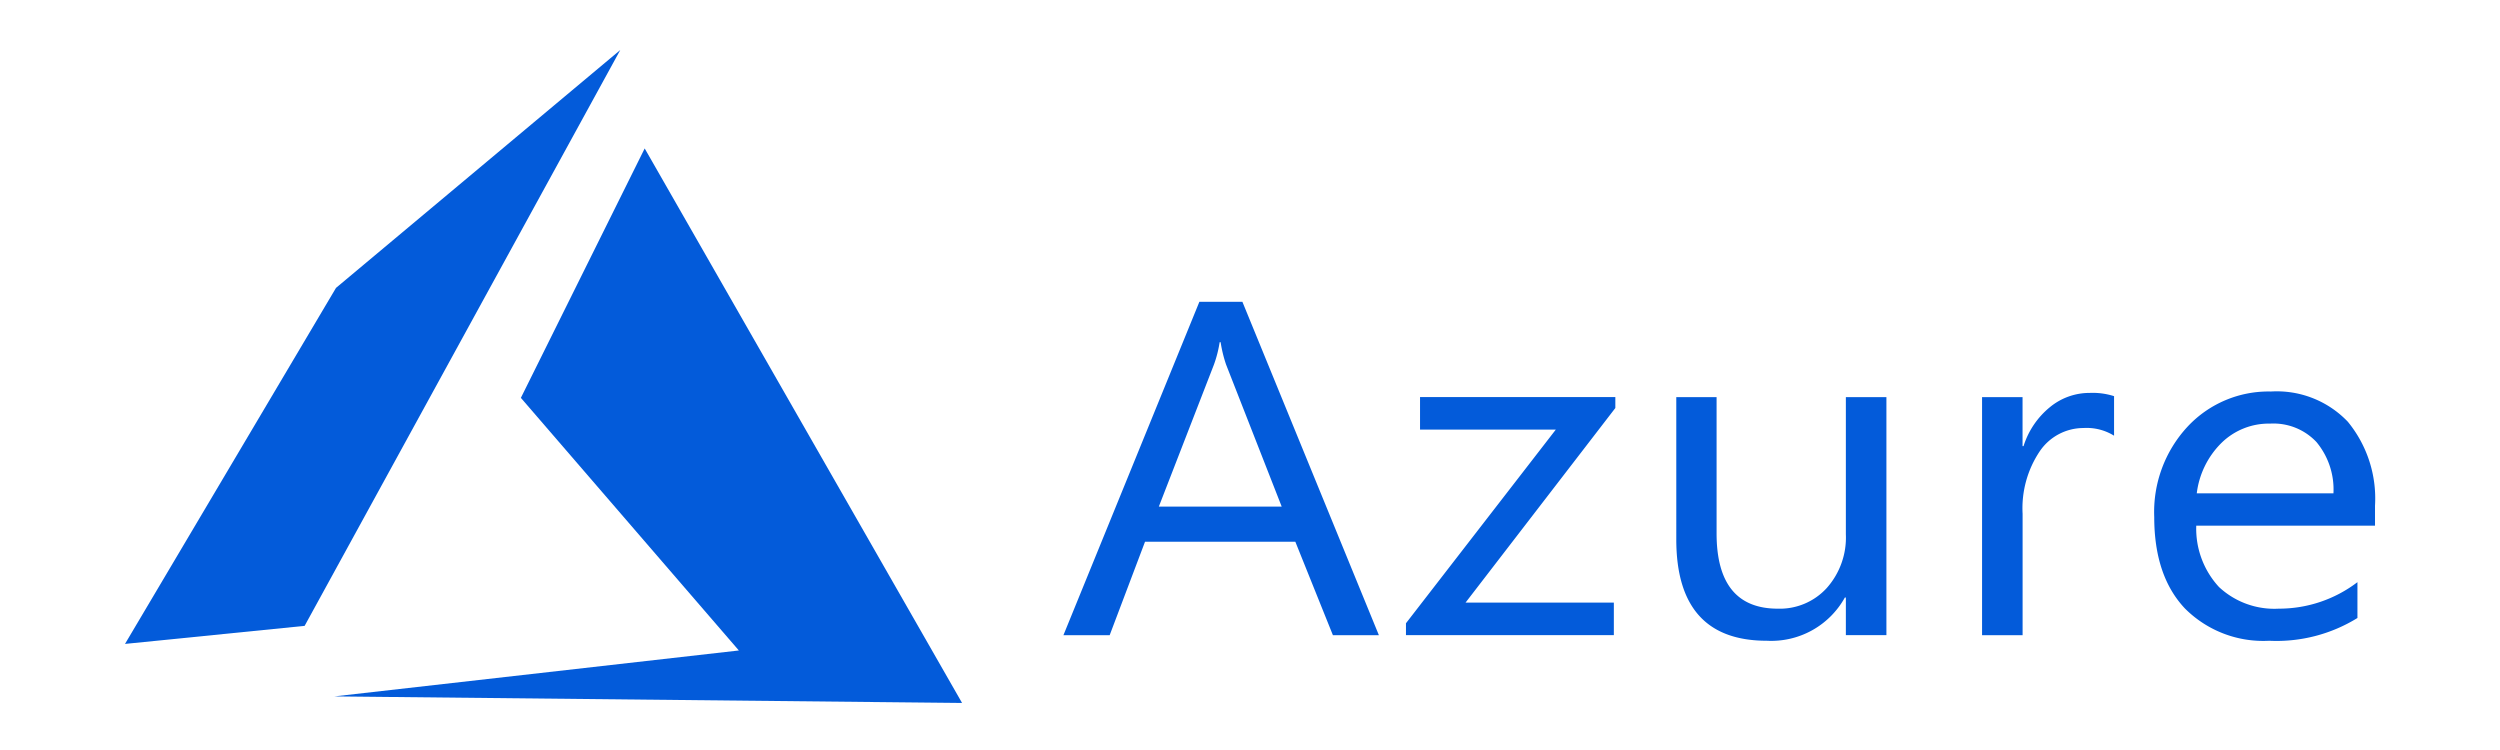 <svg xmlns="http://www.w3.org/2000/svg" width="200" height="60" viewBox="0 0 200 60">
  <g id="Group_1433" data-name="Group 1433" transform="translate(1622 10940)">
    <g id="microsoft-azure-seeklogo.com" transform="translate(-1612 -10936)">
      <path id="path7291" d="M51.083,12.347,41.178,32.3,58.617,52.51,26.249,56.184l50.225.525L51.083,12.347Z" transform="translate(-9.508 -4.472)" fill="#035bda" fill-rule="evenodd"/>
      <path id="path7293" d="M39.622,0,16.881,19.031,0,47.513l14.37-1.444Z" fill="#035bda" fill-rule="evenodd"/>
      <path id="text7295" d="M128.586,31.581,117.709,58.253h3.7l2.828-7.477h12.024l3.006,7.477h3.678L132.026,31.581h-3.441Zm1.621,3.236h.079a10.347,10.347,0,0,0,.435,1.786l4.45,11.364h-9.829l4.41-11.364A9.481,9.481,0,0,0,130.207,34.817Zm84.1,3.943a8.856,8.856,0,0,0-6.664,2.808,10.033,10.033,0,0,0-2.669,7.236q0,4.706,2.452,7.309A8.848,8.848,0,0,0,214.17,58.7a12.305,12.305,0,0,0,7.06-1.822V54.012a10.344,10.344,0,0,1-6.288,2.12,6.49,6.49,0,0,1-4.786-1.73,6.873,6.873,0,0,1-1.82-4.91h14.3v-1.6a9.68,9.68,0,0,0-2.175-6.714,7.847,7.847,0,0,0-6.151-2.418Zm-14.489.112a4.982,4.982,0,0,0-3.184,1.135,6.561,6.561,0,0,0-2.116,3.124h-.079V39.207H191.2V58.253h3.243V48.544a8.178,8.178,0,0,1,1.385-5.022,4.231,4.231,0,0,1,3.48-1.841,4.153,4.153,0,0,1,2.452.614V39.132a5.606,5.606,0,0,0-1.938-.26Zm-53.58.335v2.6H157.1L145.112,57.3v.948h16.631v-2.6H149.878l11.984-15.568v-.874H146.24Zm20.5,0V50.59q0,8.109,7.238,8.109a6.733,6.733,0,0,0,6.249-3.46h.079v3.013h3.244V39.207h-3.244V50.181a6.076,6.076,0,0,1-1.542,4.315,5.085,5.085,0,0,1-3.9,1.637q-4.9,0-4.9-6.026v-10.9H166.74Zm47.509,2.121a4.725,4.725,0,0,1,3.7,1.469,5.934,5.934,0,0,1,1.364,4.11H208.376a6.835,6.835,0,0,1,1.978-4.036,5.406,5.406,0,0,1,3.9-1.543Z" transform="translate(-42.635 -11.439)" fill="#035bda"/>
    </g>
    <rect id="Rectangle_539" data-name="Rectangle 539" width="200" height="60" transform="translate(-1622 -10940)" fill="none"/>
  </g>
</svg>
